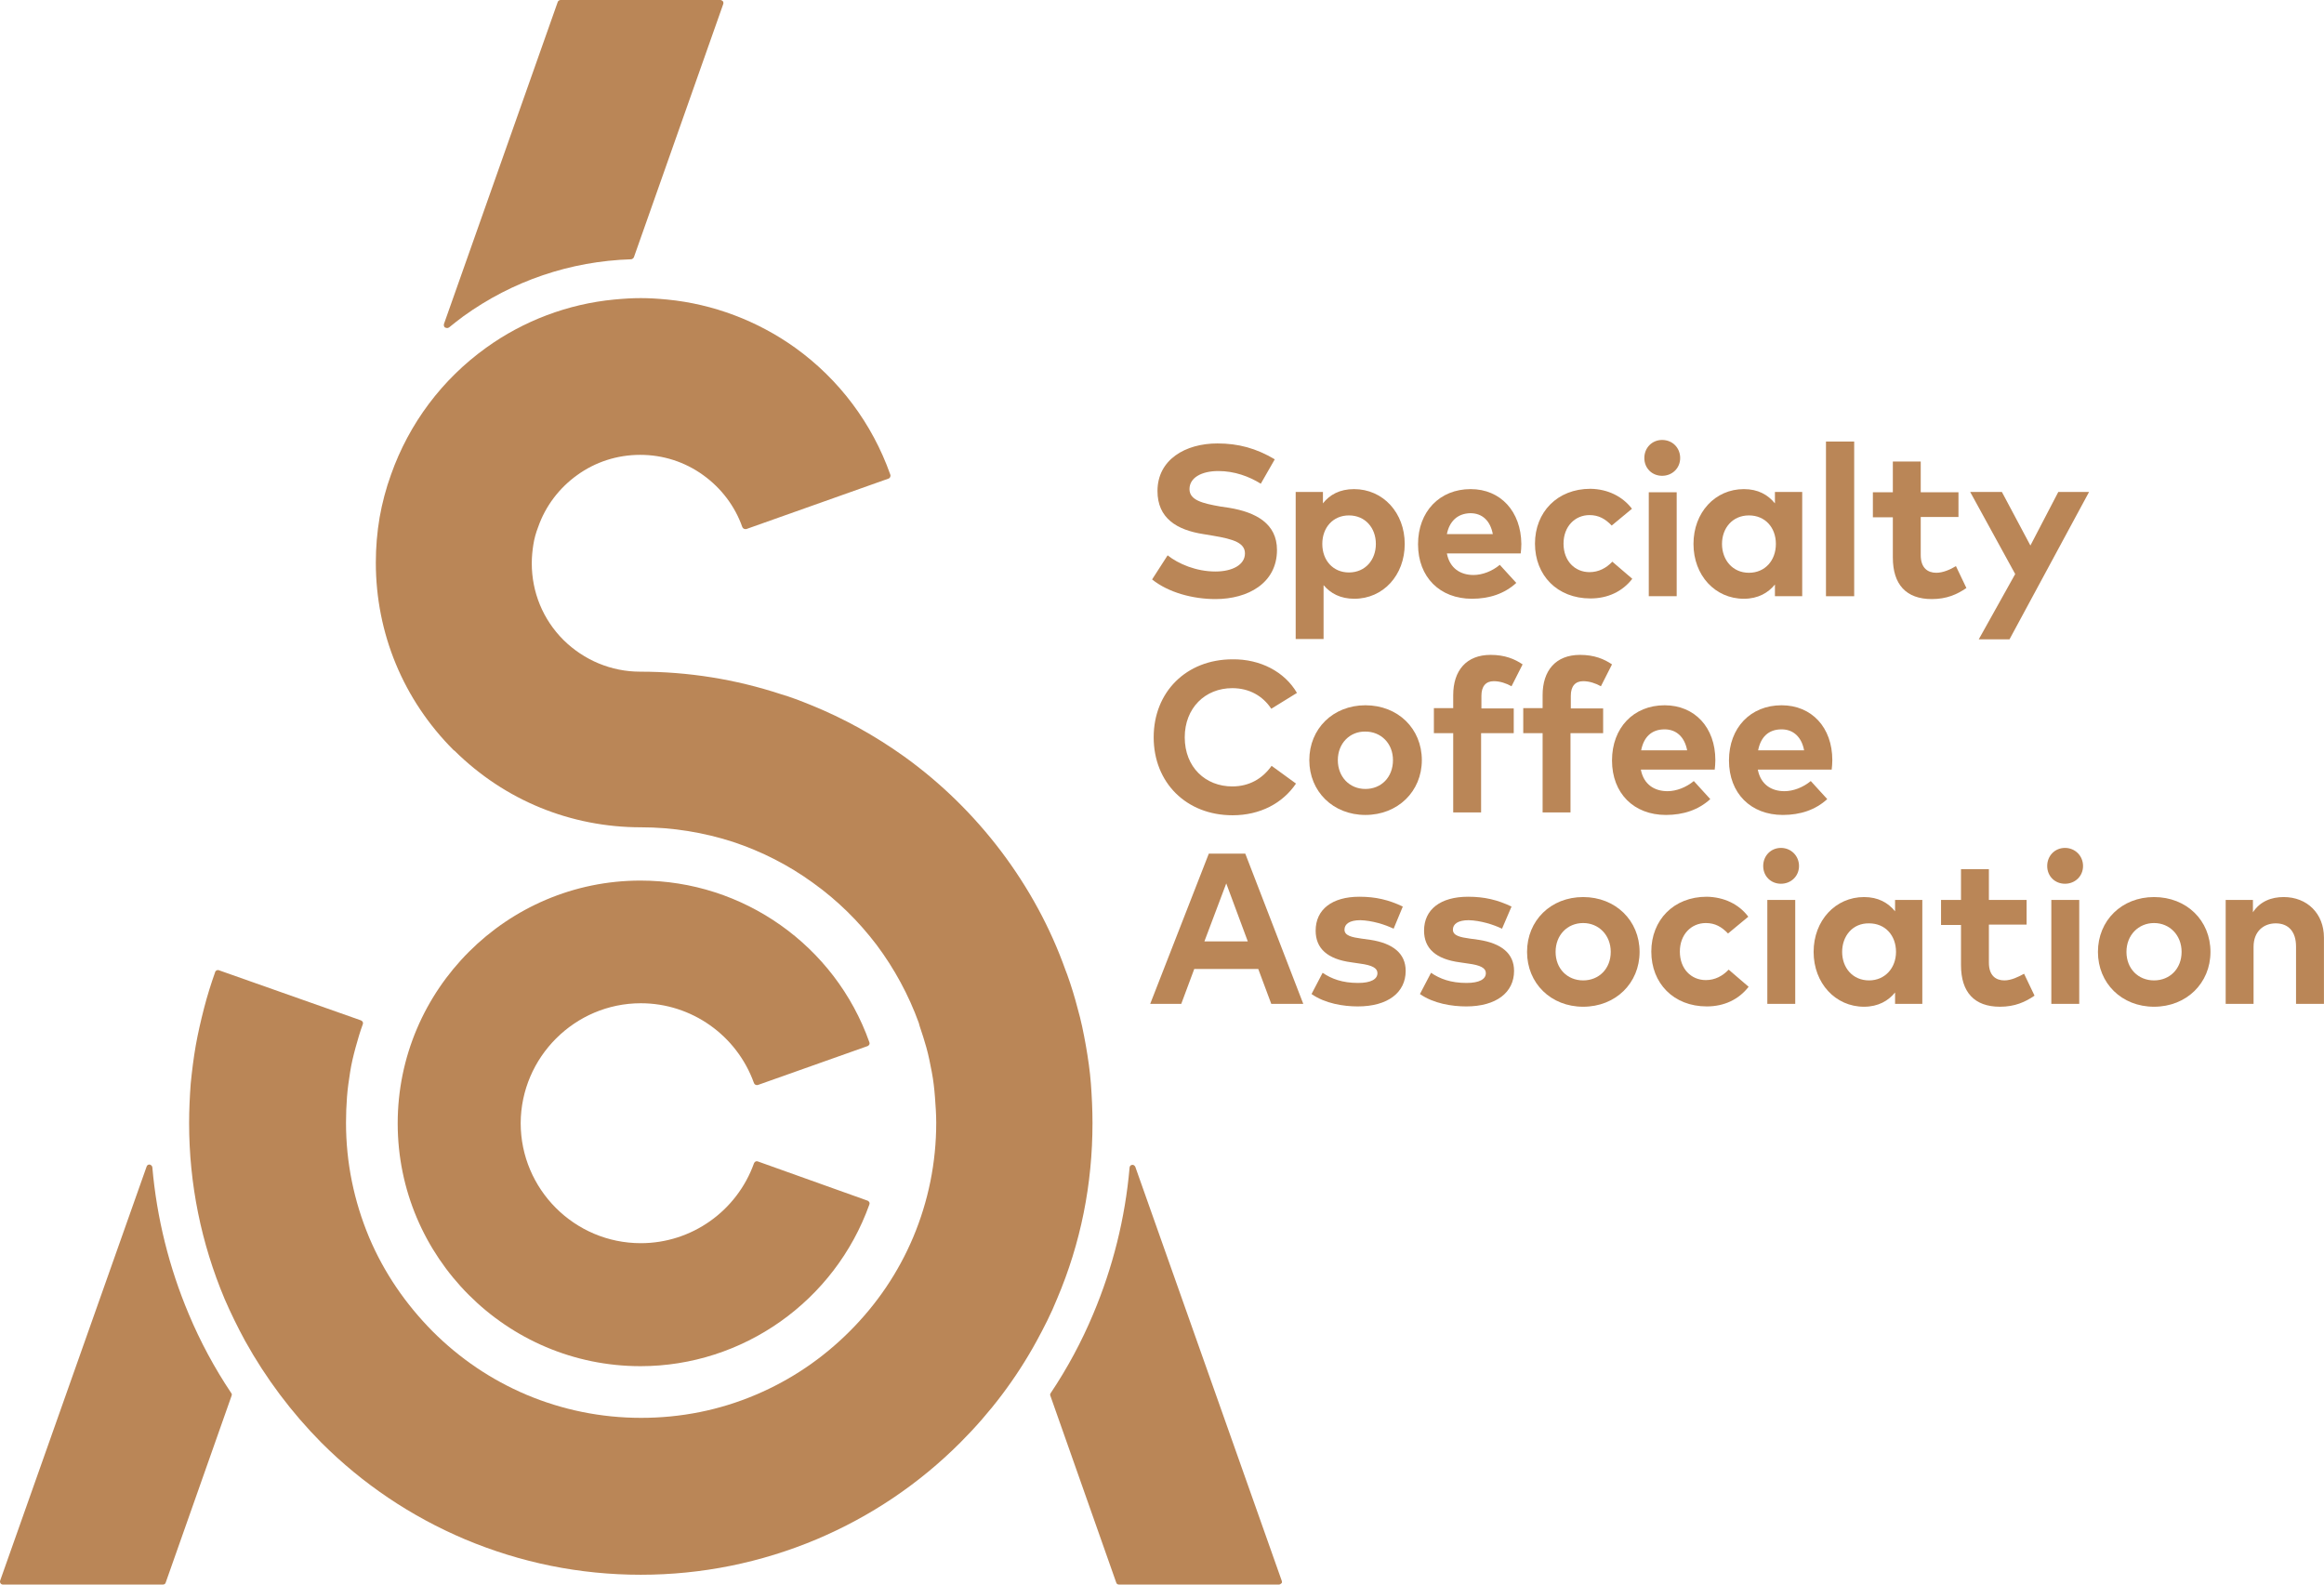 <?xml version="1.0" encoding="UTF-8"?> <svg xmlns="http://www.w3.org/2000/svg" width="88" height="60" viewBox="0 0 88 60" fill="none"> <path d="M48.534 59.856L42.989 44.181C42.965 44.133 42.916 44.097 42.868 44.109C42.82 44.109 42.772 44.157 42.772 44.217C42.604 46.137 42.136 47.998 41.392 49.762C40.96 50.794 40.42 51.802 39.784 52.751C39.76 52.787 39.76 52.823 39.772 52.847L42.268 59.928C42.28 59.976 42.328 60 42.376 60H48.426C48.462 60 48.498 59.976 48.522 59.952C48.546 59.94 48.546 59.892 48.534 59.856Z" fill="#BA8657"></path> <path d="M24.265 37.988C26.185 37.988 27.901 39.2 28.55 41.012C28.574 41.072 28.634 41.096 28.694 41.084L32.858 39.608C32.883 39.596 32.907 39.572 32.919 39.548C32.931 39.524 32.931 39.488 32.919 39.464C31.622 35.803 28.142 33.343 24.253 33.343C19.188 33.343 15.059 37.471 15.059 42.536C15.059 47.602 19.176 51.73 24.253 51.73C28.13 51.73 31.61 49.27 32.919 45.609C32.931 45.585 32.931 45.549 32.919 45.525C32.907 45.501 32.883 45.477 32.858 45.465L28.694 43.977C28.634 43.953 28.574 43.989 28.55 44.049C27.901 45.861 26.185 47.073 24.265 47.073C21.756 47.073 19.716 45.033 19.716 42.525C19.728 40.028 21.768 37.988 24.265 37.988Z" fill="#BA8657"></path> <path d="M16.931 12.422C16.955 12.422 16.979 12.411 17.003 12.399C17.183 12.254 17.363 12.11 17.543 11.978C19.404 10.634 21.6 9.89 23.893 9.818C23.941 9.818 23.977 9.782 24.001 9.746L27.385 0.156C27.397 0.12 27.397 0.084 27.373 0.048C27.349 0.024 27.313 0 27.277 0H21.228C21.18 0 21.132 0.036 21.12 0.072L16.811 12.267C16.799 12.315 16.811 12.374 16.847 12.399C16.883 12.411 16.907 12.422 16.931 12.422Z" fill="#BA8657"></path> <path d="M7.149 49.762C6.405 47.998 5.937 46.125 5.769 44.205C5.769 44.157 5.721 44.109 5.673 44.097C5.625 44.085 5.565 44.121 5.553 44.169L0.008 59.844C-0.004 59.88 -0.004 59.916 0.02 59.952C0.044 59.988 0.08 60 0.116 60H6.165C6.213 60 6.261 59.976 6.273 59.928L8.77 52.847C8.782 52.811 8.782 52.775 8.758 52.751C8.122 51.802 7.581 50.794 7.149 49.762Z" fill="#BA8657"></path> <path d="M41.368 42.525C41.368 42.032 41.344 41.528 41.308 41.036C41.272 40.556 41.2 40.064 41.116 39.584C41.032 39.116 40.936 38.636 40.804 38.18C40.696 37.76 40.564 37.328 40.408 36.895L40.348 36.739C39.772 35.119 38.944 33.607 37.911 32.238C36.867 30.858 35.631 29.646 34.227 28.638C33.135 27.858 31.946 27.197 30.698 26.693C30.314 26.537 29.942 26.393 29.57 26.285C27.854 25.721 26.065 25.433 24.241 25.433C23.148 25.433 22.116 25.001 21.336 24.233C20.556 23.453 20.136 22.421 20.136 21.328C20.136 21.088 20.16 20.848 20.196 20.62C20.232 20.392 20.292 20.176 20.376 19.96C20.652 19.168 21.168 18.484 21.852 17.992C22.548 17.488 23.377 17.223 24.241 17.223C25.105 17.223 25.933 17.488 26.629 17.992C27.313 18.484 27.829 19.168 28.105 19.948L28.117 19.972C28.142 20.02 28.201 20.044 28.262 20.032L33.639 18.124C33.675 18.112 33.699 18.088 33.711 18.052C33.723 18.028 33.723 17.992 33.711 17.968C33.026 16.035 31.778 14.367 30.11 13.167C28.682 12.146 27.001 11.51 25.261 11.342C24.505 11.27 24.025 11.27 23.256 11.342C21.504 11.51 19.824 12.146 18.408 13.167C16.739 14.367 15.491 16.035 14.807 17.968C14.615 18.496 14.471 19.048 14.375 19.588C14.279 20.152 14.231 20.728 14.231 21.304C14.231 23.981 15.275 26.501 17.171 28.398L17.219 28.434C19.116 30.306 21.612 31.326 24.277 31.326C25.465 31.326 26.641 31.518 27.757 31.878C28.838 32.238 29.858 32.755 30.782 33.427C31.706 34.087 32.51 34.879 33.194 35.779C33.867 36.679 34.407 37.675 34.791 38.732L34.803 38.78L34.827 38.864C34.923 39.14 35.007 39.416 35.079 39.668C35.163 39.968 35.223 40.28 35.283 40.592C35.343 40.904 35.379 41.228 35.403 41.54C35.427 41.864 35.451 42.188 35.451 42.513C35.451 44.025 35.151 45.489 34.575 46.857C34.011 48.19 33.206 49.378 32.174 50.41C31.142 51.442 29.954 52.246 28.622 52.811C27.241 53.399 25.777 53.687 24.277 53.687C22.764 53.687 21.3 53.387 19.932 52.811C18.6 52.246 17.411 51.442 16.379 50.41C15.359 49.378 14.543 48.19 13.979 46.857C13.403 45.477 13.102 44.025 13.102 42.513C13.102 42.188 13.114 41.864 13.139 41.54C13.162 41.216 13.21 40.904 13.258 40.592C13.306 40.28 13.379 39.98 13.463 39.668C13.547 39.368 13.631 39.068 13.739 38.78C13.763 38.72 13.727 38.66 13.667 38.636L8.29 36.739C8.23 36.715 8.158 36.751 8.146 36.811C7.989 37.255 7.845 37.712 7.725 38.18C7.605 38.648 7.497 39.116 7.413 39.584C7.329 40.064 7.269 40.556 7.221 41.036C7.185 41.528 7.161 42.032 7.161 42.525C7.161 44.829 7.617 47.073 8.506 49.186C8.734 49.714 8.998 50.254 9.286 50.782C10.066 52.186 11.038 53.483 12.166 54.623C13.739 56.195 15.563 57.419 17.603 58.284C19.716 59.172 21.948 59.628 24.265 59.628C26.569 59.628 28.814 59.172 30.926 58.284C32.967 57.419 34.791 56.195 36.363 54.623C37.503 53.483 38.476 52.198 39.244 50.794C39.532 50.266 39.808 49.726 40.024 49.186C40.924 47.073 41.368 44.841 41.368 42.525Z" fill="#BA8657"></path> <path d="M49.11 26.237L48.138 26.837C47.813 26.345 47.297 26.057 46.661 26.057C45.629 26.057 44.861 26.813 44.861 27.918C44.861 29.058 45.653 29.778 46.661 29.778C47.297 29.778 47.801 29.49 48.15 28.998L49.074 29.67C48.57 30.414 47.717 30.87 46.673 30.87C44.921 30.87 43.685 29.634 43.685 27.918C43.685 26.201 44.921 24.965 46.673 24.965C47.717 24.953 48.642 25.433 49.11 26.237Z" fill="#BA8657"></path> <path d="M50.658 28.782C50.658 29.418 51.102 29.874 51.702 29.874C52.302 29.874 52.746 29.43 52.746 28.782C52.746 28.146 52.29 27.701 51.702 27.701C51.114 27.689 50.658 28.146 50.658 28.782ZM53.839 28.782C53.839 29.97 52.926 30.858 51.702 30.858C50.478 30.858 49.578 29.97 49.578 28.782C49.578 27.593 50.478 26.705 51.702 26.705C52.938 26.705 53.839 27.593 53.839 28.782Z" fill="#BA8657"></path> <path d="M56.083 27.762V30.762H55.027V27.762H54.295V26.813H55.027V26.321C55.027 25.397 55.519 24.797 56.443 24.797C56.983 24.797 57.355 24.953 57.655 25.157L57.235 25.985C57.043 25.877 56.803 25.793 56.563 25.793C56.263 25.793 56.095 25.985 56.095 26.345V26.825H57.319V27.762H56.083Z" fill="#BA8657"></path> <path d="M59.468 27.762V30.762H58.412V27.762H57.679V26.813H58.412V26.321C58.412 25.397 58.904 24.797 59.828 24.797C60.368 24.797 60.74 24.953 61.04 25.157L60.62 25.985C60.428 25.877 60.188 25.793 59.948 25.793C59.648 25.793 59.48 25.985 59.48 26.345V26.825H60.704V27.762H59.468Z" fill="#BA8657"></path> <path d="M62.144 28.41H63.885C63.789 27.906 63.477 27.617 63.032 27.617C62.528 27.617 62.24 27.918 62.144 28.41ZM64.953 28.782C64.953 28.902 64.941 29.046 64.929 29.142H62.132C62.24 29.706 62.648 29.958 63.141 29.958C63.477 29.958 63.849 29.814 64.137 29.574L64.761 30.258C64.317 30.666 63.741 30.858 63.081 30.858C61.868 30.858 61.04 30.042 61.04 28.794C61.04 27.558 61.856 26.705 63.032 26.705C64.173 26.705 64.953 27.546 64.953 28.782Z" fill="#BA8657"></path> <path d="M66.573 28.41H68.314C68.218 27.906 67.906 27.617 67.461 27.617C66.957 27.617 66.669 27.918 66.573 28.41ZM69.382 28.782C69.382 28.902 69.37 29.046 69.358 29.142H66.561C66.669 29.706 67.077 29.958 67.569 29.958C67.906 29.958 68.278 29.814 68.566 29.574L69.19 30.258C68.746 30.666 68.169 30.858 67.509 30.858C66.297 30.858 65.469 30.042 65.469 28.794C65.469 27.558 66.285 26.705 67.461 26.705C68.602 26.705 69.382 27.546 69.382 28.782Z" fill="#BA8657"></path> <path d="M45.605 35.647H47.249L46.433 33.451L45.605 35.647ZM49.35 38.012H48.138L47.645 36.691H45.221L44.729 38.012H43.553L45.773 32.322H47.153L49.35 38.012Z" fill="#BA8657"></path> <path d="M52.77 35.167C52.458 35.011 51.954 34.855 51.51 34.843C51.102 34.843 50.91 34.987 50.91 35.203C50.91 35.431 51.198 35.491 51.546 35.539L51.894 35.587C52.746 35.719 53.227 36.103 53.227 36.763C53.227 37.58 52.554 38.108 51.414 38.108C50.874 38.108 50.178 38 49.662 37.639L50.082 36.835C50.418 37.063 50.826 37.219 51.426 37.219C51.918 37.219 52.158 37.075 52.158 36.847C52.158 36.655 51.954 36.547 51.498 36.487L51.174 36.439C50.262 36.319 49.818 35.911 49.818 35.239C49.818 34.435 50.442 33.955 51.474 33.955C52.098 33.955 52.59 34.075 53.118 34.327L52.77 35.167Z" fill="#BA8657"></path> <path d="M56.875 35.167C56.563 35.011 56.059 34.855 55.615 34.843C55.207 34.843 55.015 34.987 55.015 35.203C55.015 35.431 55.303 35.491 55.651 35.539L55.999 35.587C56.851 35.719 57.331 36.103 57.331 36.763C57.331 37.58 56.659 38.108 55.519 38.108C54.979 38.108 54.283 38 53.767 37.639L54.187 36.835C54.523 37.063 54.931 37.219 55.531 37.219C56.023 37.219 56.263 37.075 56.263 36.847C56.263 36.655 56.059 36.547 55.603 36.487L55.279 36.439C54.367 36.319 53.923 35.911 53.923 35.239C53.923 34.435 54.547 33.955 55.591 33.955C56.215 33.955 56.707 34.075 57.235 34.327L56.875 35.167Z" fill="#BA8657"></path> <path d="M58.904 36.043C58.904 36.679 59.348 37.123 59.948 37.123C60.548 37.123 60.992 36.679 60.992 36.043C60.992 35.407 60.536 34.951 59.948 34.951C59.348 34.951 58.904 35.407 58.904 36.043ZM62.084 36.043C62.084 37.231 61.172 38.12 59.948 38.12C58.724 38.12 57.823 37.231 57.823 36.043C57.823 34.855 58.724 33.967 59.948 33.967C61.172 33.967 62.084 34.855 62.084 36.043Z" fill="#BA8657"></path> <path d="M66.201 34.711L65.433 35.347C65.193 35.095 64.941 34.951 64.593 34.951C64.041 34.951 63.609 35.383 63.609 36.031C63.609 36.691 64.041 37.111 64.593 37.111C64.941 37.111 65.229 36.955 65.457 36.715L66.213 37.364C65.841 37.844 65.289 38.108 64.629 38.108C63.369 38.108 62.528 37.231 62.528 36.031C62.528 34.843 63.369 33.955 64.629 33.955C65.277 33.967 65.841 34.231 66.201 34.711Z" fill="#BA8657"></path> <path d="M67.978 38.012H66.921V34.075H67.978V38.012ZM68.121 32.791C68.121 33.175 67.821 33.463 67.437 33.463C67.053 33.463 66.765 33.175 66.765 32.791C66.765 32.407 67.053 32.106 67.437 32.106C67.821 32.106 68.121 32.407 68.121 32.791Z" fill="#BA8657"></path> <path d="M69.754 36.043C69.754 36.643 70.15 37.123 70.774 37.123C71.374 37.123 71.794 36.655 71.794 36.043C71.794 35.419 71.386 34.963 70.774 34.963C70.15 34.951 69.754 35.443 69.754 36.043ZM72.79 38.012H71.758V37.58C71.506 37.892 71.122 38.12 70.582 38.12C69.502 38.12 68.674 37.231 68.674 36.043C68.674 34.855 69.502 33.967 70.582 33.967C71.122 33.967 71.494 34.183 71.758 34.507V34.075H72.79V38.012Z" fill="#BA8657"></path> <path d="M76.739 35.011H75.311V36.451C75.311 36.943 75.575 37.123 75.899 37.123C76.151 37.123 76.427 36.991 76.643 36.871L77.039 37.7C76.691 37.94 76.295 38.12 75.731 38.12C74.759 38.12 74.255 37.568 74.255 36.547V35.023H73.499V34.075H74.255V32.911H75.311V34.075H76.739V35.011Z" fill="#BA8657"></path> <path d="M78.732 38.012H77.675V34.075H78.732V38.012ZM78.876 32.791C78.876 33.175 78.576 33.463 78.192 33.463C77.807 33.463 77.519 33.175 77.519 32.791C77.519 32.407 77.807 32.106 78.192 32.106C78.576 32.106 78.876 32.407 78.876 32.791Z" fill="#BA8657"></path> <path d="M80.52 36.043C80.52 36.679 80.964 37.123 81.564 37.123C82.164 37.123 82.608 36.679 82.608 36.043C82.608 35.407 82.152 34.951 81.564 34.951C80.976 34.951 80.52 35.407 80.52 36.043ZM83.701 36.043C83.701 37.231 82.788 38.12 81.564 38.12C80.34 38.12 79.44 37.231 79.44 36.043C79.44 34.855 80.34 33.967 81.564 33.967C82.8 33.967 83.701 34.855 83.701 36.043Z" fill="#BA8657"></path> <path d="M87.998 35.503V38.012H86.941V35.839C86.941 35.275 86.653 34.963 86.173 34.963C85.717 34.963 85.333 35.263 85.333 35.851V38.012H84.277V34.075H85.309V34.543C85.585 34.123 86.017 33.967 86.473 33.967C87.361 33.967 87.998 34.591 87.998 35.503Z" fill="#BA8657"></path> <path d="M47.741 18.316C47.297 18.04 46.745 17.836 46.133 17.836C45.497 17.836 45.041 18.088 45.041 18.52C45.041 18.94 45.533 19.06 46.217 19.18L46.541 19.228C47.561 19.396 48.354 19.828 48.354 20.824C48.354 22.084 47.249 22.684 46.025 22.684C45.161 22.684 44.237 22.433 43.625 21.94L44.213 21.028C44.621 21.352 45.293 21.64 46.025 21.64C46.661 21.64 47.141 21.388 47.141 20.956C47.141 20.56 46.721 20.416 45.929 20.284L45.569 20.224C44.561 20.068 43.829 19.624 43.829 18.592C43.829 17.404 44.885 16.791 46.097 16.791C46.889 16.791 47.561 16.971 48.27 17.392L47.741 18.316Z" fill="#BA8657"></path> <path d="M50.07 20.596C50.07 21.22 50.478 21.676 51.078 21.676C51.702 21.676 52.098 21.196 52.098 20.596C52.098 19.996 51.702 19.516 51.078 19.516C50.478 19.516 50.07 19.972 50.07 20.596ZM53.191 20.596C53.191 21.784 52.374 22.672 51.282 22.672C50.754 22.672 50.382 22.468 50.118 22.156V24.197H49.062V18.628H50.094V19.06C50.346 18.736 50.73 18.52 51.27 18.52C52.374 18.52 53.191 19.42 53.191 20.596Z" fill="#BA8657"></path> <path d="M54.787 20.224H56.527C56.431 19.72 56.131 19.432 55.675 19.432C55.183 19.444 54.883 19.744 54.787 20.224ZM57.607 20.596C57.607 20.716 57.595 20.86 57.583 20.956H54.787C54.895 21.52 55.303 21.772 55.795 21.772C56.131 21.772 56.503 21.628 56.791 21.388L57.415 22.072C56.971 22.48 56.395 22.672 55.735 22.672C54.523 22.672 53.695 21.856 53.695 20.608C53.695 19.372 54.511 18.52 55.687 18.52C56.827 18.52 57.595 19.372 57.607 20.596Z" fill="#BA8657"></path> <path d="M61.796 19.264L61.028 19.9C60.788 19.648 60.536 19.504 60.188 19.504C59.636 19.504 59.204 19.936 59.204 20.584C59.204 21.244 59.636 21.664 60.188 21.664C60.536 21.664 60.824 21.508 61.052 21.268L61.808 21.916C61.436 22.396 60.884 22.66 60.224 22.66C58.964 22.66 58.123 21.784 58.123 20.584C58.123 19.396 58.964 18.508 60.224 18.508C60.884 18.52 61.436 18.796 61.796 19.264Z" fill="#BA8657"></path> <path d="M63.489 22.576H62.432V18.64H63.489V22.576ZM63.621 17.343C63.621 17.727 63.321 18.016 62.937 18.016C62.552 18.016 62.264 17.727 62.264 17.343C62.264 16.959 62.552 16.659 62.937 16.659C63.333 16.659 63.621 16.959 63.621 17.343Z" fill="#BA8657"></path> <path d="M65.205 20.596C65.205 21.196 65.601 21.688 66.225 21.688C66.837 21.688 67.245 21.22 67.245 20.596C67.245 19.972 66.837 19.516 66.225 19.516C65.601 19.516 65.205 19.996 65.205 20.596ZM68.242 22.576H67.209V22.132C66.957 22.445 66.573 22.672 66.033 22.672C64.941 22.672 64.125 21.784 64.125 20.596C64.125 19.408 64.941 18.52 66.033 18.52C66.573 18.52 66.945 18.736 67.209 19.06V18.628H68.242V22.576Z" fill="#BA8657"></path> <path d="M70.21 16.719H69.142V22.576H70.21V16.719Z" fill="#BA8657"></path> <path d="M74.159 19.576H72.73V21.016C72.73 21.508 72.995 21.688 73.319 21.688C73.571 21.688 73.847 21.568 74.063 21.436L74.459 22.265C74.111 22.505 73.715 22.684 73.15 22.684C72.178 22.684 71.674 22.132 71.674 21.112V19.588H70.918V18.64H71.674V17.476H72.73V18.64H74.159V19.576Z" fill="#BA8657"></path> <path d="M76.091 24.209H74.927L76.307 21.736L74.603 18.628H75.803L76.883 20.656L77.939 18.628H79.104L76.091 24.209Z" fill="#BA8657"></path> </svg> 